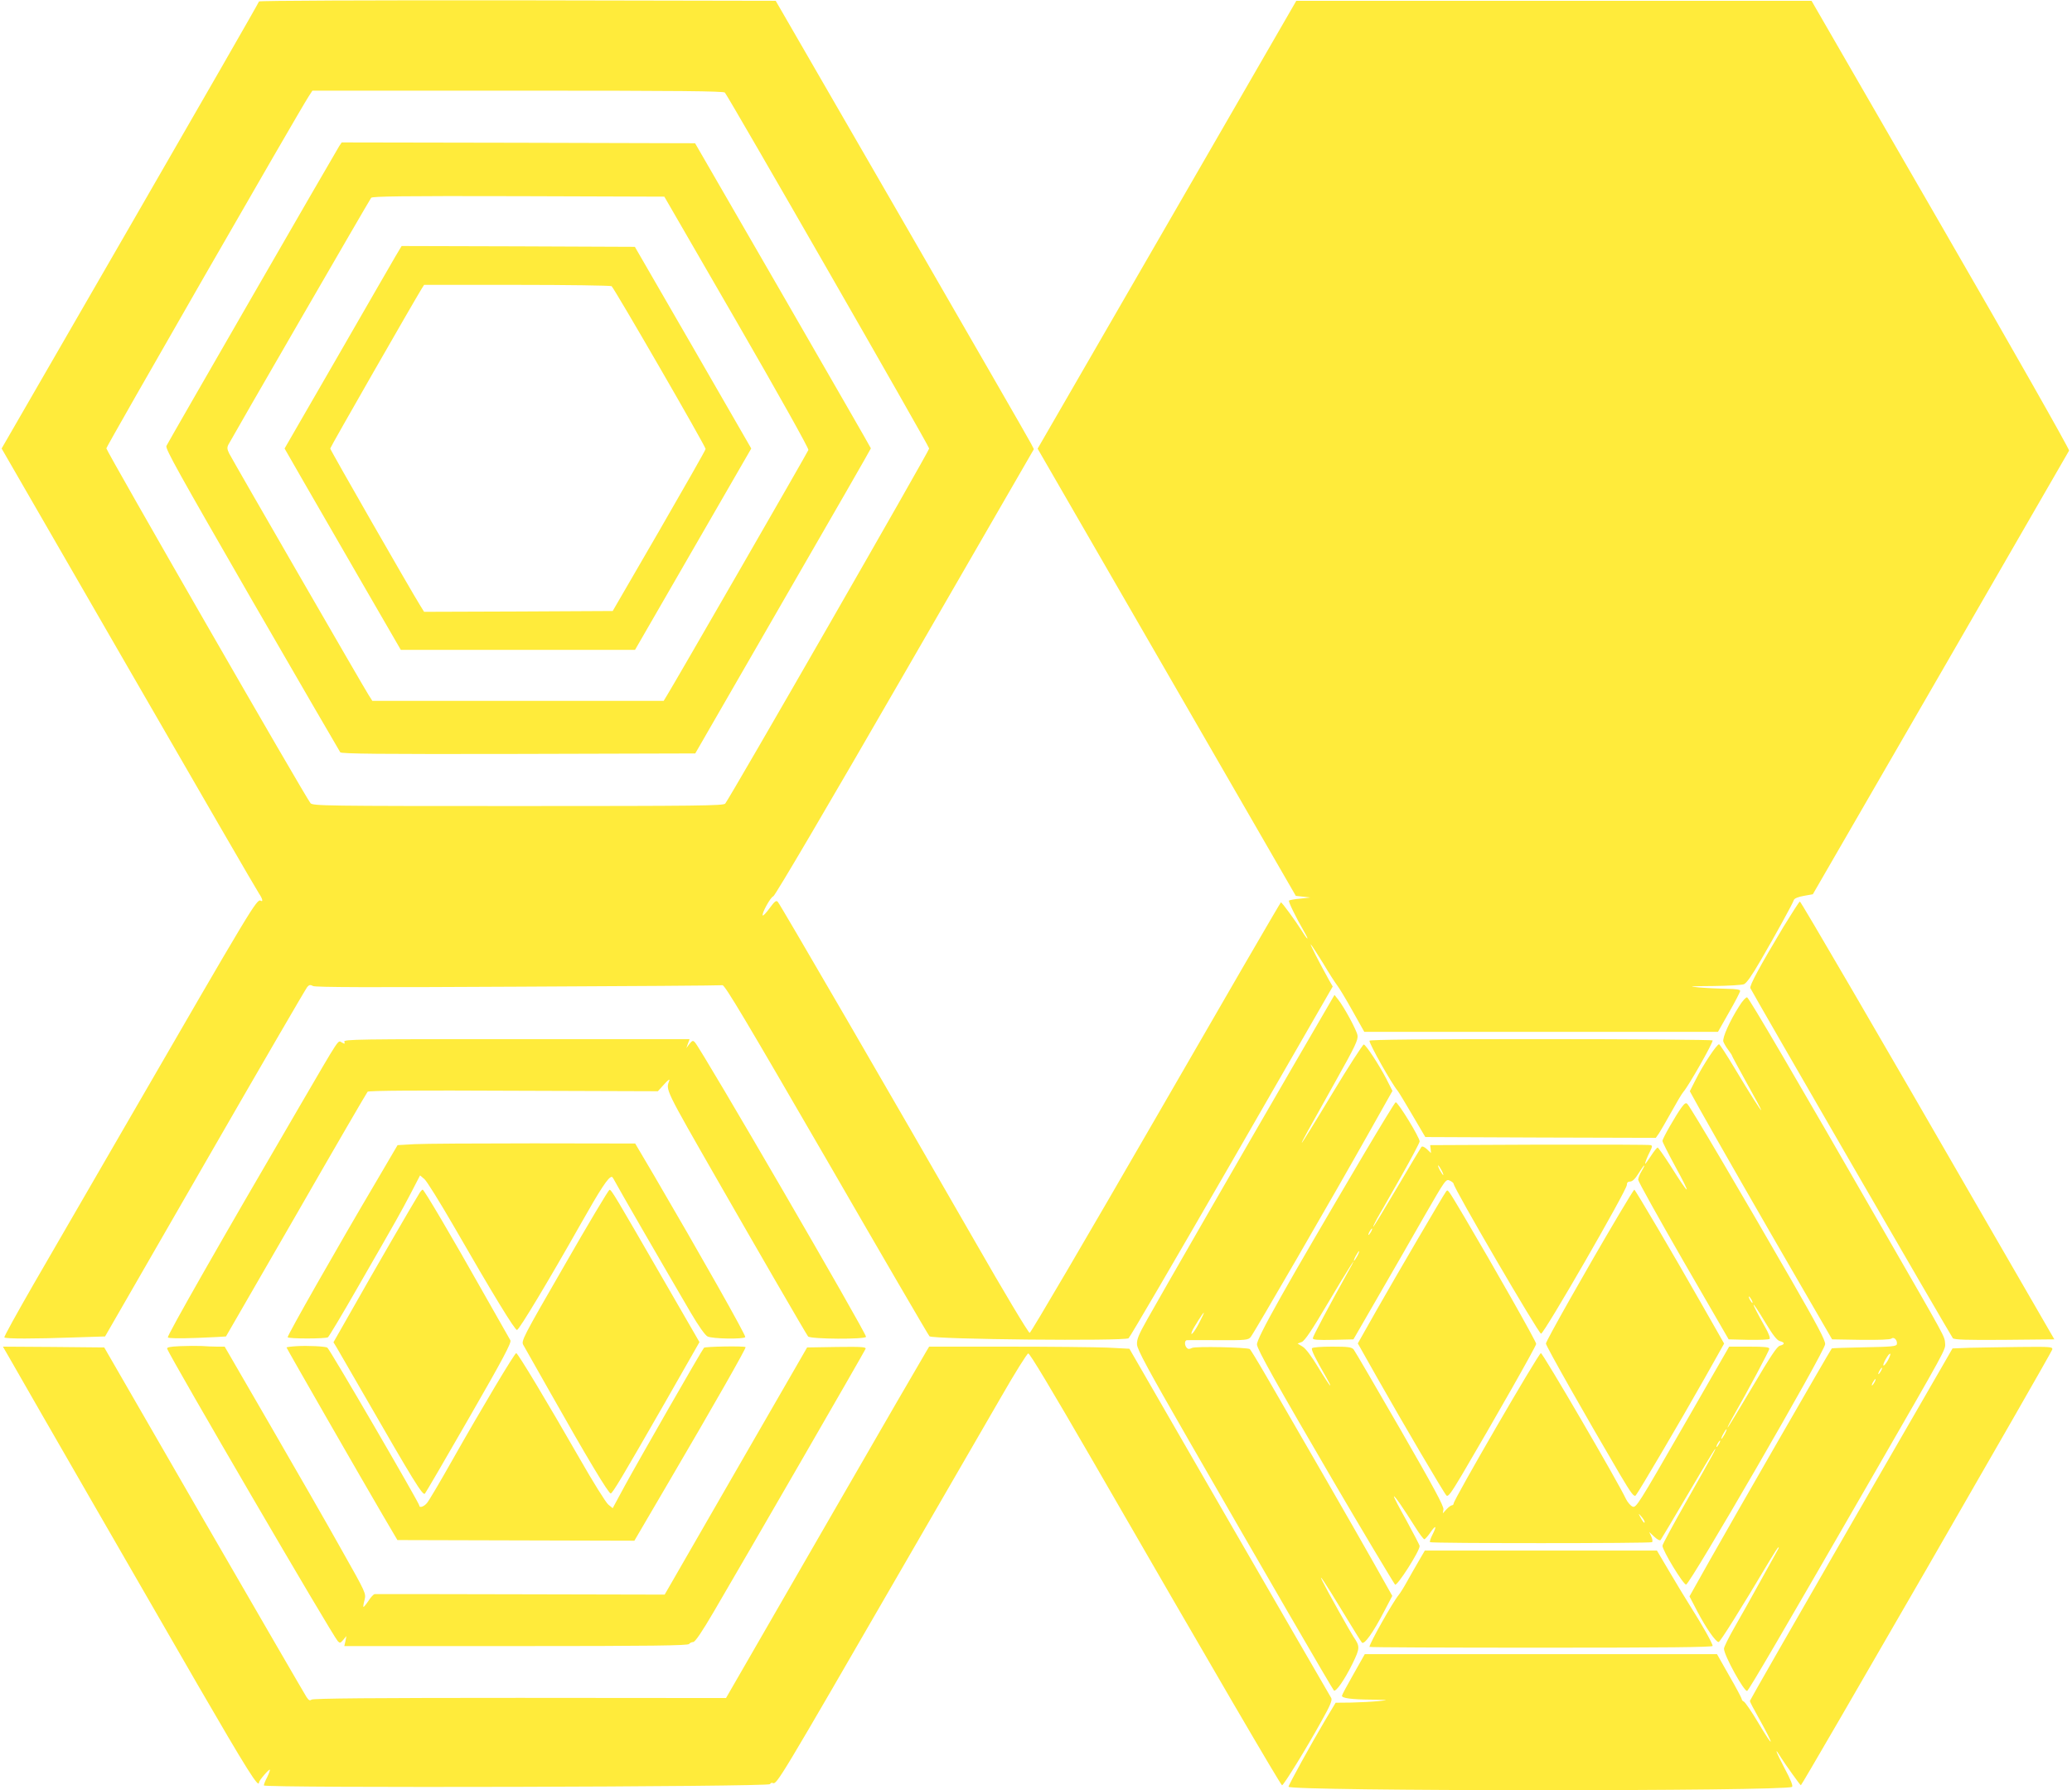 <?xml version="1.0" standalone="no"?>
<!DOCTYPE svg PUBLIC "-//W3C//DTD SVG 20010904//EN"
 "http://www.w3.org/TR/2001/REC-SVG-20010904/DTD/svg10.dtd">
<svg version="1.0" xmlns="http://www.w3.org/2000/svg"
 width="1280pt" height="1106pt" viewBox="0 0 1280 1106"
 preserveAspectRatio="xMidYMid meet">
<g transform="translate(0,1106) scale(0.1,-0.1)"
fill="#ffeb3b" stroke="none">
<path d="M1600 11051 c0 -5 -358 -628 -795 -1385 l-795 -1377 786 -1362 c432
-749 794 -1374 805 -1389 20 -29 26 -53 10 -43 -24 14 -48 -27 -828 -1375
-215 -371 -474 -819 -576 -995 -101 -176 -183 -323 -180 -328 5 -9 186 -9 435
0 l187 6 617 1071 c339 589 624 1079 632 1088 12 14 19 15 36 6 15 -8 347 -9
1266 -4 685 3 1253 7 1263 9 15 2 147 -221 643 -1077 343 -594 629 -1085 636
-1092 20 -19 1207 -31 1230 -12 9 7 296 499 639 1093 l622 1080 -23 40 c-61
110 -122 229 -112 220 6 -6 40 -59 76 -117 35 -59 74 -120 86 -135 12 -15 55
-86 95 -158 l73 -130 1092 0 1093 0 68 120 c38 66 69 126 69 133 0 8 -24 12
-82 13 -46 1 -121 4 -168 8 -76 7 -67 8 82 9 92 1 177 6 191 11 16 6 49 53
104 148 92 158 198 351 205 373 3 9 26 19 61 25 l56 10 789 1365 c433 751 791
1370 794 1376 4 6 -352 634 -792 1395 l-799 1384 -1592 0 -1591 0 -799 -1384
-799 -1383 798 -1382 797 -1381 45 -5 45 -5 -63 -7 c-35 -3 -66 -9 -69 -12 -6
-5 42 -103 94 -193 34 -59 22 -54 -15 6 -37 59 -122 176 -129 176 -3 0 -350
-598 -772 -1330 -422 -731 -773 -1330 -780 -1330 -8 0 -160 254 -338 565 -503
876 -1204 2084 -1218 2098 -10 11 -19 4 -50 -38 -20 -28 -40 -49 -43 -46 -9
10 49 115 65 118 10 2 341 565 813 1383 l797 1380 -18 35 c-9 19 -369 643
-797 1385 l-780 1350 -1596 3 c-924 1 -1596 -2 -1596 -7z m2878 -563 c28 -35
1262 -2184 1262 -2199 0 -16 -1231 -2159 -1260 -2194 -11 -13 -166 -15 -1280
-15 -1194 0 -1268 1 -1282 18 -29 33 -1262 2177 -1261 2192 1 14 1189 2081
1249 2173 l24 37 1269 0 c1003 0 1271 -3 1279 -12z"/>
<path d="M2096 10158 c-26 -41 -1058 -1831 -1068 -1853 -8 -17 75 -165 527
-950 296 -512 542 -936 547 -943 8 -9 236 -12 1102 -10 l1091 3 542 940 c299
517 543 942 543 945 0 3 -245 428 -543 945 l-543 940 -1092 3 -1091 2 -15 -22z
m2456 -1088 c261 -452 445 -781 442 -790 -5 -15 -828 -1443 -871 -1512 l-23
-38 -900 0 -900 0 -24 38 c-28 43 -835 1442 -860 1490 -13 26 -14 37 -5 55 26
49 872 1513 882 1525 7 9 197 12 910 10 l901 -3 448 -775z"/>
<path d="M2444 9478 c-20 -35 -183 -316 -361 -626 l-325 -563 116 -202 c64
-111 226 -391 359 -622 l243 -420 723 0 724 0 359 622 359 622 -359 623 -360
623 -720 3 -721 2 -37 -62z m1334 -186 c15 -10 582 -991 581 -1006 0 -6 -130
-234 -287 -506 l-287 -495 -582 -3 -583 -2 -23 37 c-57 91 -557 963 -557 972
0 8 524 922 566 989 l14 22 573 0 c314 0 578 -4 585 -8z"/>
<path d="M11017 5333 c-146 -244 -210 -362 -204 -378 10 -24 1239 -2149 1251
-2163 9 -9 82 -12 319 -10 l308 3 -400 692 c-706 1225 -1166 2013 -1172 2013
-4 0 -49 -71 -102 -157z"/>
<path d="M7983 4464 c-334 -576 -812 -1406 -896 -1556 -53 -94 -65 -123 -63
-155 2 -32 66 -151 321 -594 453 -788 885 -1533 895 -1543 12 -12 66 65 116
167 46 95 46 105 5 165 -17 25 -163 285 -191 342 -32 64 18 -11 120 -180 62
-102 117 -191 123 -198 14 -17 70 62 137 191 l51 97 -117 208 c-108 192 -441
770 -661 1149 -52 90 -98 165 -102 168 -19 11 -337 18 -357 7 -16 -8 -24 -8
-32 0 -16 16 -15 48 1 48 6 1 94 0 194 0 169 -1 184 1 199 19 19 22 501 854
728 1258 l148 263 -38 75 c-44 85 -124 207 -139 212 -5 1 -93 -134 -194 -302
-101 -168 -186 -305 -188 -305 -5 0 17 39 210 384 120 214 138 252 133 280 -6
33 -82 173 -119 220 l-23 29 -261 -449z m-573 -1573 c-28 -57 -62 -97 -46 -56
8 21 68 115 73 115 2 0 -10 -27 -27 -59z"/>
<path d="M10745 4845 c-58 -90 -106 -197 -99 -220 4 -11 17 -34 30 -51 13 -17
24 -34 24 -37 0 -3 41 -78 90 -167 50 -89 90 -164 90 -168 0 -9 -62 88 -167
263 -46 77 -88 141 -93 143 -12 4 -99 -127 -144 -217 l-37 -73 62 -112 c92
-165 390 -685 617 -1076 l200 -345 177 -3 c112 -1 182 1 190 8 15 13 38 -11
33 -35 -3 -13 -31 -16 -201 -19 -109 -2 -199 -5 -201 -7 -8 -8 -629 -1087
-752 -1306 l-127 -226 49 -94 c53 -101 113 -188 131 -188 9 0 133 197 315 503
27 45 51 82 54 82 3 0 3 -3 1 -7 -2 -5 -51 -91 -107 -193 -56 -102 -131 -235
-166 -296 -35 -61 -64 -120 -64 -130 0 -41 125 -267 143 -261 10 3 215 354
767 1312 470 816 459 795 456 836 -4 45 10 19 -367 674 -569 990 -844 1459
-856 1463 -7 2 -29 -22 -48 -53z m921 -2183 c-18 -35 -39 -53 -29 -25 10 27
35 64 40 59 3 -2 -3 -18 -11 -34z m-46 -72 c-6 -11 -13 -20 -16 -20 -2 0 0 9
6 20 6 11 13 20 16 20 2 0 0 -9 -6 -20z m-40 -70 c-6 -11 -13 -20 -16 -20 -2
0 0 9 6 20 6 11 13 20 16 20 2 0 0 -9 -6 -20z"/>
<path d="M2127 4624 c5 -14 3 -15 -15 -5 -26 14 -5 45 -264 -399 -486 -832
-817 -1413 -811 -1423 4 -6 66 -7 182 -3 97 4 177 8 177 9 1 1 196 340 434
752 237 413 436 755 441 760 7 7 315 9 901 6 l892 -3 39 43 c21 24 36 35 32
24 -22 -61 -34 -38 308 -635 217 -379 538 -934 549 -947 14 -17 358 -19 358
-2 0 26 -1017 1777 -1057 1819 -12 13 -16 12 -34 -10 l-19 -25 10 28 10 27
-1070 0 c-981 0 -1069 -1 -1063 -16z"/>
<path d="M8460 4630 c0 -22 137 -265 174 -309 6 -7 47 -75 91 -150 l80 -136
712 -3 712 -2 19 27 c10 16 45 75 77 133 32 58 65 114 75 125 34 40 180 297
180 317 0 4 -477 8 -1060 8 -723 0 -1060 -3 -1060 -10z"/>
<path d="M8430 3937 c-490 -830 -667 -1145 -665 -1184 2 -30 115 -233 483
-863 143 -245 360 -608 370 -620 11 -14 152 206 152 238 0 6 -37 76 -81 157
-45 80 -80 147 -78 150 5 4 53 -65 133 -192 25 -40 50 -73 55 -73 4 0 21 18
36 40 35 51 43 45 15 -10 -12 -23 -19 -44 -16 -48 9 -8 1363 -8 1372 0 4 5 2
20 -5 35 l-13 28 31 -29 c19 -18 35 -26 40 -20 4 5 79 131 166 279 87 149 163
275 168 280 15 16 -6 -23 -169 -310 -85 -149 -154 -277 -154 -285 0 -29 128
-240 146 -240 23 0 856 1438 859 1485 2 23 -47 115 -208 395 -309 537 -620
1064 -642 1088 -9 11 -17 7 -37 -20 -34 -46 -118 -192 -118 -207 0 -7 34 -74
75 -150 110 -201 98 -200 -29 2 -38 59 -72 107 -76 107 -4 0 -22 -22 -40 -50
-18 -27 -34 -50 -36 -50 -5 0 12 43 31 80 12 24 13 31 3 35 -7 3 -317 4 -688
3 l-675 -3 3 -24 2 -25 -25 24 c-15 14 -29 20 -34 14 -4 -5 -72 -118 -150
-251 -79 -134 -145 -243 -148 -243 -2 0 9 24 25 53 17 28 82 144 146 256 64
113 116 211 116 219 0 25 -133 242 -148 242 -4 0 -90 -141 -192 -313z m475
-107 c9 -16 13 -30 11 -30 -3 0 -12 14 -21 30 -9 17 -13 30 -11 30 3 0 12 -13
21 -30z m1236 -6 c-12 -19 -21 -43 -21 -53 0 -10 126 -236 279 -502 l280 -484
122 -3 c67 -1 126 1 131 6 5 5 -7 37 -28 73 -95 169 -95 188 1 29 48 -80 73
-112 91 -116 31 -8 31 -20 0 -28 -18 -4 -57 -63 -171 -256 -81 -137 -150 -250
-152 -250 -3 0 10 26 28 58 96 168 229 417 229 429 0 10 -27 13 -124 13 l-124
0 -287 -499 c-275 -478 -288 -499 -310 -489 -12 5 -30 26 -40 46 -50 107 -514
902 -526 902 -14 0 -539 -906 -539 -929 0 -6 -5 -11 -10 -11 -6 0 -21 -11 -34
-25 l-23 -25 4 24 c4 19 -62 140 -268 498 -150 260 -279 481 -287 491 -13 14
-33 17 -133 17 -70 0 -120 -4 -124 -10 -6 -9 20 -62 92 -187 14 -24 23 -43 20
-43 -3 0 -36 50 -73 111 -42 70 -78 118 -97 129 l-31 19 26 10 c18 7 61 70
163 243 127 215 200 328 127 198 -121 -217 -222 -407 -222 -418 0 -10 29 -12
126 -10 l125 3 150 260 c83 143 211 366 285 496 133 231 136 236 160 225 13
-6 24 -15 24 -20 0 -26 525 -926 540 -926 19 0 530 887 530 919 0 14 6 21 20
21 14 0 31 16 52 50 35 57 51 69 19 14z m-1671 -374 c-6 -11 -13 -20 -16 -20
-2 0 0 9 6 20 6 11 13 20 16 20 2 0 0 -9 -6 -20z m-85 -150 c-9 -16 -18 -30
-21 -30 -2 0 2 14 11 30 9 17 18 30 21 30 2 0 -2 -13 -11 -30z m2435 -270 c6
-11 8 -20 6 -20 -3 0 -10 9 -16 20 -6 11 -8 20 -6 20 3 0 10 -9 16 -20z m-165
-830 c-9 -16 -18 -30 -21 -30 -2 0 2 14 11 30 9 17 18 30 21 30 2 0 -2 -13
-11 -30z m-35 -60 c-6 -11 -13 -20 -16 -20 -2 0 0 9 6 20 6 11 13 20 16 20 2
0 0 -9 -6 -20z m-460 -484 c0 -12 -14 5 -31 39 -8 16 -6 15 10 -4 12 -13 21
-28 21 -35z"/>
<path d="M8933 3698 c-17 -22 -304 -513 -428 -731 l-117 -207 123 -218 c158
-279 407 -703 424 -721 11 -11 27 11 98 130 200 340 457 792 457 806 0 15
-258 470 -443 783 -106 178 -102 173 -114 158z"/>
<path d="M10002 3558 c-204 -344 -452 -784 -452 -799 0 -15 250 -456 457 -808
70 -118 87 -141 98 -130 17 19 272 452 424 721 l122 217 -147 258 c-159 280
-402 693 -408 693 -2 0 -45 -69 -94 -152z"/>
<path d="M2561 3991 l-105 -6 -129 -220 c-244 -413 -555 -960 -550 -967 5 -10
235 -10 249 0 6 4 90 144 186 312 251 436 260 453 325 576 l58 112 27 -23 c15
-13 95 -142 179 -287 242 -421 381 -649 393 -645 15 4 196 306 386 642 132
234 179 305 200 304 3 0 12 -14 21 -32 15 -30 294 -513 466 -807 48 -82 89
-140 104 -147 28 -15 225 -18 233 -4 6 8 -280 514 -565 1001 l-115 195 -629 1
c-347 0 -677 -2 -734 -5z"/>
<path d="M2591 3688 c-30 -47 -299 -511 -412 -712 l-119 -209 19 -31 c10 -17
87 -150 171 -296 306 -532 362 -623 375 -608 6 7 130 219 275 472 209 363 261
462 253 475 -5 9 -81 142 -168 296 -192 341 -365 635 -374 635 -3 0 -13 -10
-20 -22z"/>
<path d="M3487 3242 c-261 -452 -268 -467 -254 -492 8 -14 83 -146 167 -295
224 -397 361 -626 373 -622 13 4 69 98 333 558 l215 377 -224 388 c-300 520
-320 554 -332 553 -5 0 -131 -210 -278 -467z"/>
<path d="M1112 2743 c-65 -3 -83 -7 -79 -17 25 -63 1022 -1773 1054 -1806 13
-13 16 -12 34 9 l19 23 -6 -31 -7 -31 1061 0 c838 0 1063 3 1069 13 4 6 16 12
25 12 12 0 53 60 129 190 186 317 930 1605 936 1621 5 12 -21 14 -178 12
l-183 -3 -440 -763 -440 -764 -891 2 c-489 1 -895 2 -901 1 -6 -1 -24 -19 -38
-42 -15 -22 -29 -39 -31 -37 -2 2 1 21 7 43 10 40 10 41 -142 310 -83 149
-280 492 -437 763 l-285 492 -46 0 c-26 0 -69 2 -97 4 -27 1 -88 1 -133 -1z"/>
<path d="M1833 2743 c-35 -2 -63 -6 -63 -8 0 -5 472 -827 591 -1030 l94 -160
732 -2 732 -2 209 357 c281 479 483 834 478 839 -7 8 -249 4 -257 -4 -12 -12
-405 -698 -490 -854 l-74 -137 -27 22 c-14 11 -95 140 -178 286 -203 354 -381
650 -391 650 -10 0 -216 -345 -394 -660 -76 -135 -147 -255 -158 -267 -20 -23
-47 -31 -47 -14 0 15 -553 966 -568 975 -13 8 -123 13 -189 9z"/>
<path d="M51 2683 c140 -246 882 -1533 1169 -2030 306 -528 380 -646 380 -605
0 11 62 84 67 78 2 -2 -5 -22 -16 -45 -12 -22 -21 -45 -21 -52 0 -17 3122 -9
3127 8 3 7 10 10 17 7 25 -10 34 5 818 1361 245 424 513 887 596 1030 82 143
156 261 164 263 9 2 142 -220 388 -645 762 -1321 1172 -2023 1180 -2023 10 0
150 227 245 399 53 94 66 127 59 140 -6 9 -288 498 -629 1087 l-618 1071 -135
7 c-74 3 -353 6 -618 6 l-484 0 -14 -23 c-8 -12 -291 -500 -628 -1085 l-613
-1063 -1274 1 c-899 0 -1277 -3 -1287 -11 -10 -8 -17 -4 -31 17 -10 15 -295
507 -634 1093 l-615 1066 -313 3 -313 2 33 -57z"/>
<path d="M12168 2733 l-106 -4 -626 -1085 c-344 -597 -626 -1089 -626 -1093 0
-5 24 -51 53 -102 103 -185 100 -203 -4 -28 -40 67 -79 123 -86 126 -7 3 -13
9 -13 15 0 5 -34 70 -77 144 l-76 134 -1088 0 -1088 0 -70 -124 c-39 -68 -71
-128 -71 -133 0 -15 59 -23 185 -24 107 -2 108 -2 40 -9 -38 -4 -114 -8 -167
-9 l-97 -1 -67 -112 c-83 -140 -224 -396 -224 -407 0 -28 3065 -29 3110 -1 8
5 -6 41 -45 114 -55 105 -68 141 -24 69 27 -43 120 -173 124 -173 8 0 1547
2669 1553 2692 4 17 -9 18 -199 16 -112 -1 -252 -4 -311 -5z"/>
<path d="M8763 1413 c-22 -38 -55 -95 -73 -128 -18 -33 -41 -69 -50 -80 -34
-40 -180 -299 -180 -320 0 -3 477 -5 1060 -5 780 0 1060 3 1060 11 0 15 -66
132 -134 239 -30 47 -89 145 -132 218 l-78 132 -717 0 -717 0 -39 -67z"/>
</g>
</svg>
